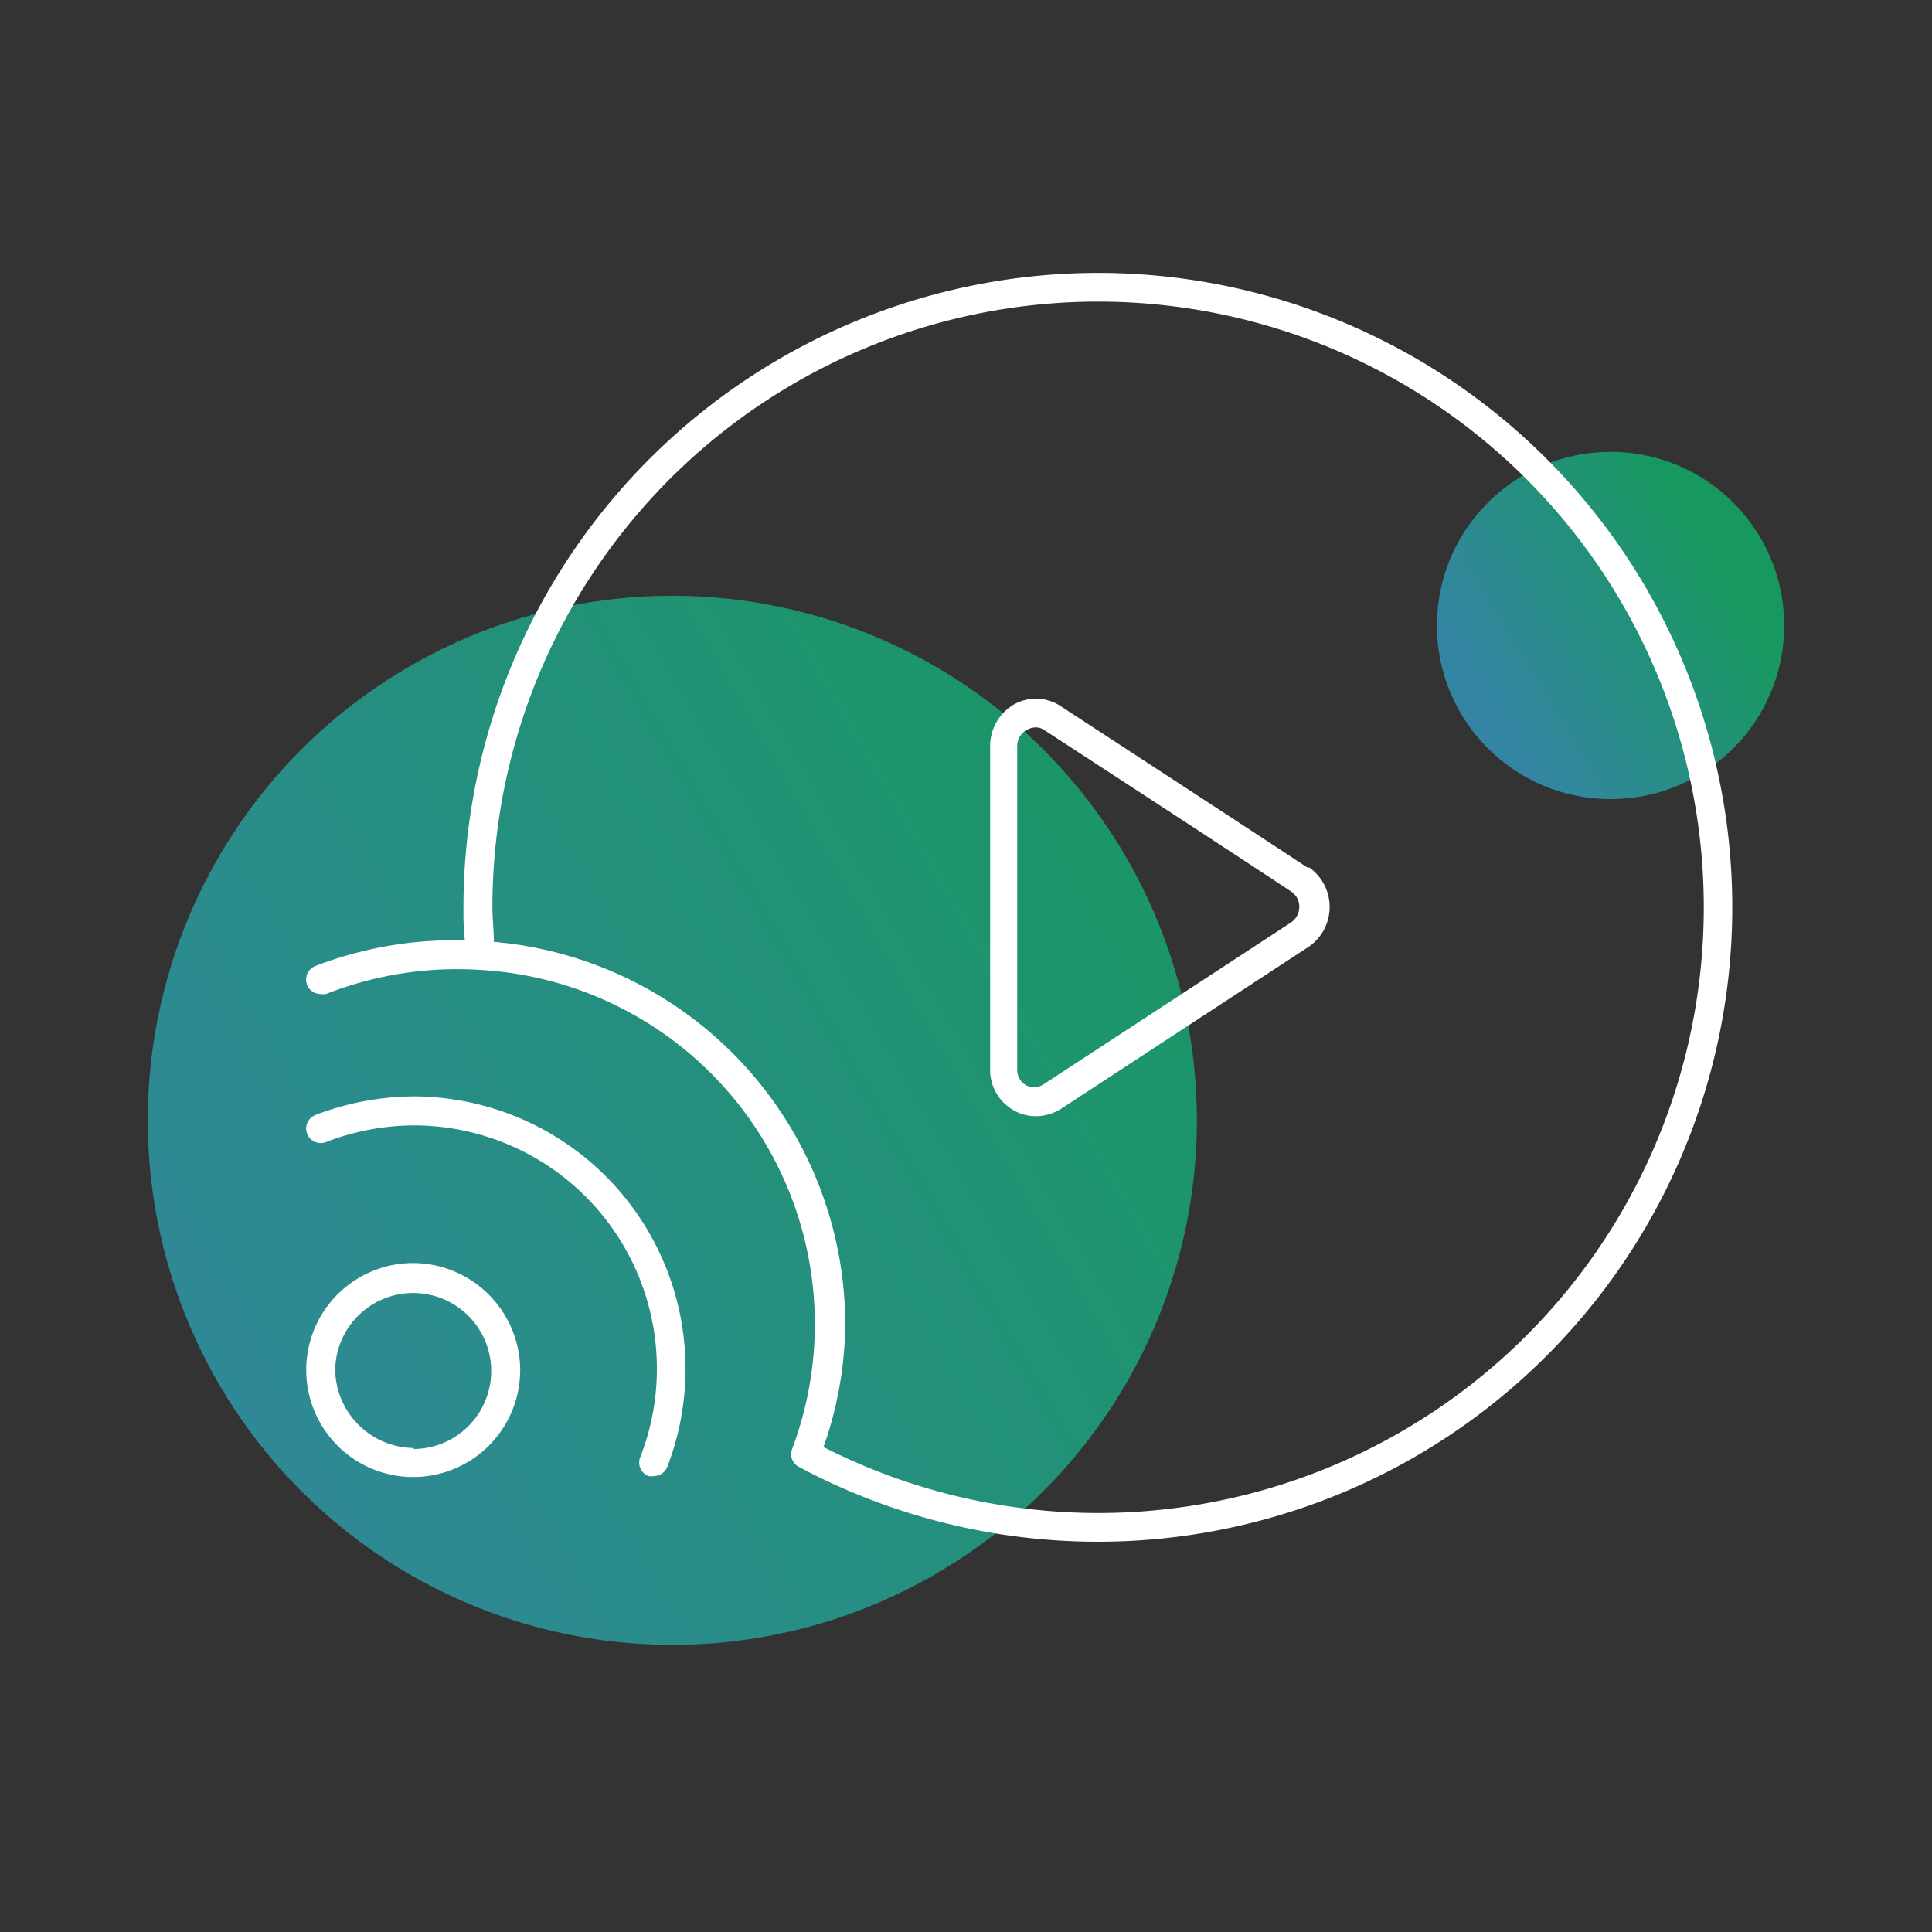 <svg xmlns="http://www.w3.org/2000/svg" xmlns:xlink="http://www.w3.org/1999/xlink" viewBox="0 0 80 80"><rect x="0" y="0" width="80" height="80" fill="#333333" stroke="none"/><defs><style>.cls-1,.cls-2{opacity:0.55;}.cls-1{fill:url(#linear-gradient);}.cls-2{fill:url(#linear-gradient-2);}.cls-3{fill:#fff;}</style><linearGradient id="linear-gradient" x1="53.98" y1="31.3" x2="-1.65" y2="63.4" gradientUnits="userSpaceOnUse"><stop offset="0" stop-color="#00eb81"/><stop offset="1" stop-color="#35c8ff"/></linearGradient><linearGradient id="linear-gradient-2" x1="71.32" y1="23.09" x2="61.49" y2="29.06" xlink:href="#linear-gradient"/></defs><g id="Elevated"><g id="Streaming"><circle class="cls-1" cx="27.84" cy="46.39" r="21.72"/><circle class="cls-2" cx="66.69" cy="25.9" r="7.19"/><path class="cls-3" d="M17.13,52.3a4.43,4.43,0,1,0,4.41,4.43A4.45,4.45,0,0,0,17.13,52.3Zm0,7.66a3.29,3.29,0,0,1-3.25-3.23A3.23,3.23,0,1,1,17.13,60Z"/><path class="cls-3" d="M17.2,45.4a11.53,11.53,0,0,0-4.14.77.6.6,0,1,0,.44,1.12,10.22,10.22,0,0,1,3.7-.69,10.07,10.07,0,0,1,10,10.08,10,10,0,0,1-.69,3.66.6.6,0,0,0,.34.78.54.54,0,0,0,.22,0,.6.6,0,0,0,.56-.38A11.28,11.28,0,0,0,17.2,45.4Z"/><path class="cls-3" d="M54.13,35.92c-2.48-1.64-7.64-5-10.24-6.7A1.86,1.86,0,0,0,42,29.16a2,2,0,0,0-1,1.7V44.25a1.92,1.92,0,0,0,1,1.74,1.86,1.86,0,0,0,.88.23,2,2,0,0,0,1.09-.33l10.24-6.7h0a2,2,0,0,0,0-3.27Zm-.66,2.27L43.24,44.88a.73.73,0,0,1-.75.06.74.74,0,0,1-.37-.69V30.86a.75.75,0,0,1,.41-.64.74.74,0,0,1,.36-.1.62.62,0,0,1,.35.11c2.6,1.69,7.75,5.05,10.23,6.69a.75.75,0,0,1,.33.62A.78.78,0,0,1,53.47,38.19Z"/><path class="cls-3" d="M45.47,11.3A26.3,26.3,0,0,0,19.19,37.57c0,.46,0,.92.06,1.37A16,16,0,0,0,13.06,40a.6.6,0,0,0,.22,1.16.57.57,0,0,0,.22,0,14.82,14.82,0,0,1,6.35-1h0A14.69,14.69,0,0,1,32.8,60a.59.59,0,0,0,.28.74A26.27,26.27,0,1,0,45.47,11.3Zm0,51.35A25.1,25.1,0,0,1,34.1,59.92,15.62,15.62,0,0,0,35,54.83,15.93,15.93,0,0,0,20.45,39c0-.47-.06-.94-.06-1.41A25.08,25.08,0,1,1,45.47,62.65Z"/></g></g></svg>